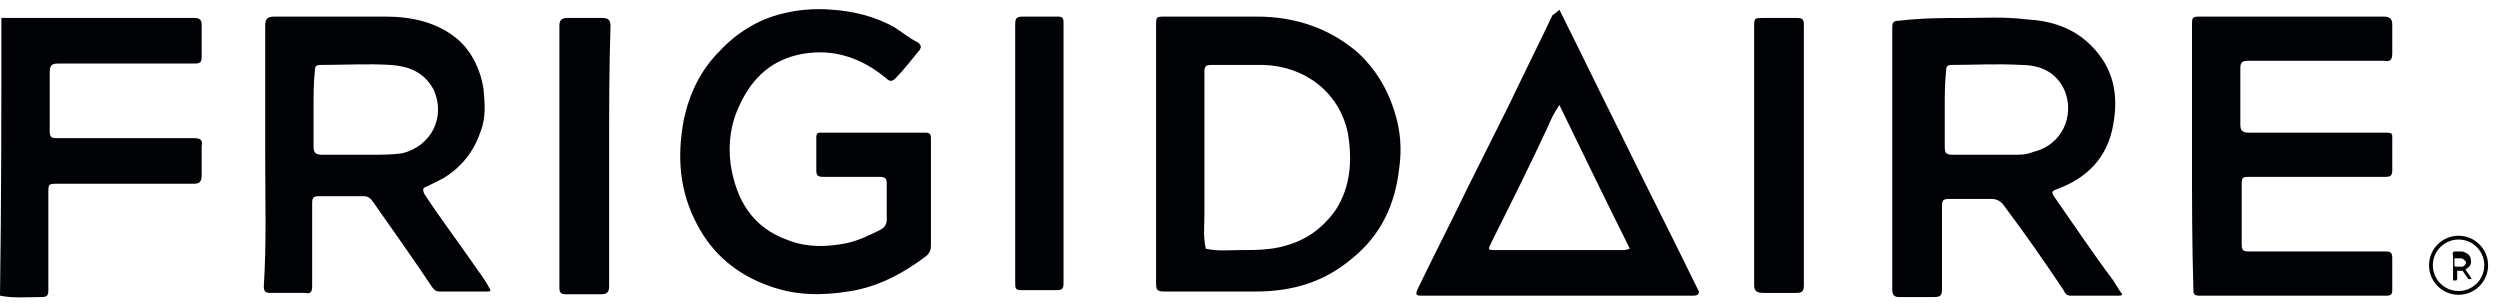 <svg width="329" height="40" viewBox="0 0 329 40" fill="none" xmlns="http://www.w3.org/2000/svg">
<path d="M0.182 2.364C8.543 2.364 17.268 2.364 25.629 2.364C26.356 2.364 26.538 2.727 26.538 3.273C26.538 4.727 26.538 6 26.538 7.455C26.538 8.182 26.356 8.364 25.629 8.364C19.631 8.364 13.633 8.364 7.634 8.364C6.907 8.364 6.544 8.546 6.544 9.455C6.544 12 6.544 14.727 6.544 17.273C6.544 18 6.725 18.182 7.452 18.182C13.451 18.182 19.449 18.182 25.448 18.182C26.356 18.182 26.72 18.364 26.538 19.273C26.538 20.546 26.538 21.818 26.538 23.091C26.538 24 26.175 24.182 25.448 24.182C19.449 24.182 13.633 24.182 7.634 24.182C6.362 24.182 6.362 24.182 6.362 25.455C6.362 29.818 6.362 33.818 6.362 38.182C6.362 38.909 6.18 39.091 5.453 39.091C3.635 39.091 1.818 39.273 0 38.909C0.182 26.546 0.182 14.364 0.182 2.364Z" fill="#010205"/>
<path d="M152.14 20.546C152.14 14.909 152.14 9.273 152.14 3.455C152.14 2.182 152.14 2.182 153.412 2.182C157.411 2.182 161.228 2.182 165.409 2.182C170.317 2.182 174.861 3.636 178.678 6.909C181.041 9.091 182.677 11.818 183.586 14.909C184.313 17.273 184.494 19.636 184.131 22.182C183.586 26.909 181.768 30.909 177.951 34C174.315 37.091 170.135 38.364 165.227 38.364C161.228 38.364 157.411 38.364 153.23 38.364C152.322 38.364 152.14 38.182 152.14 37.273C152.14 31.818 152.14 26.364 152.14 20.546ZM158.502 20.546C158.502 23.091 158.502 25.455 158.502 28.182C158.502 29.818 158.32 31.091 158.683 32.727C160.319 33.091 161.592 32.909 163.228 32.909C165.045 32.909 167.227 32.909 169.044 32.364C171.771 31.636 173.952 30.182 175.77 27.636C177.769 24.546 177.951 21.091 177.406 17.636C176.315 12.182 171.771 8.727 166.318 8.546C164.136 8.546 161.592 8.546 159.41 8.546C158.683 8.546 158.502 8.727 158.502 9.455C158.502 12.909 158.502 16.727 158.502 20.546Z" fill="#010205"/>
<path d="M258.656 2.364C261.019 2.364 263.745 2.182 266.654 2.545C269.925 2.727 272.834 3.636 275.197 6C278.105 8.909 278.832 12.364 278.105 16.364C277.378 20.727 274.651 23.454 270.652 24.909C270.107 25.091 269.925 25.273 270.289 25.818C272.834 29.454 275.378 33.273 278.105 36.909C278.469 37.455 278.65 37.818 279.014 38.364C279.377 38.727 279.377 38.909 278.832 38.909C276.833 38.909 274.651 38.909 272.47 38.909C271.925 38.909 271.743 38.545 271.561 38.182C269.017 34.364 266.472 30.727 263.745 27.091C263.382 26.545 262.836 26.182 262.109 26.182C260.292 26.182 258.292 26.182 256.475 26.182C255.748 26.182 255.566 26.364 255.566 27.091C255.566 30.727 255.566 34.364 255.566 38C255.566 38.909 255.384 39.091 254.475 39.091C252.839 39.091 251.385 39.091 249.931 39.091C249.386 39.091 249.022 38.909 249.022 38.182C249.022 26.727 249.022 15.091 249.022 3.636C249.022 2.909 249.204 2.727 249.931 2.727C253.021 2.364 255.566 2.364 258.656 2.364ZM255.929 14.364C255.929 16 255.929 17.636 255.929 19.273C255.929 20.182 256.111 20.364 257.02 20.364C259.746 20.364 262.291 20.364 265.018 20.364C265.927 20.364 266.654 20.364 267.562 20C271.38 19.091 273.015 15.273 271.743 12C270.652 9.454 268.471 8.545 265.927 8.545C262.836 8.364 259.746 8.545 256.838 8.545C256.293 8.545 256.111 8.727 256.111 9.273C255.929 10.909 255.929 12.545 255.929 14.364Z" fill="#010205"/>
<path d="M34.899 20.546C34.899 14.909 34.899 9.273 34.899 3.455C34.899 2.546 35.081 2.182 36.172 2.182C40.898 2.182 45.987 2.182 50.713 2.182C54.167 2.182 57.62 2.909 60.347 5.273C62.165 6.909 63.255 9.273 63.619 11.636C63.8 13.455 63.982 15.455 63.255 17.273C62.346 20 60.711 22 58.347 23.455C57.62 23.818 56.893 24.182 56.166 24.546C55.621 24.727 55.621 24.909 55.803 25.455C57.802 28.546 60.165 31.636 62.165 34.545C62.892 35.636 63.8 36.727 64.346 37.818C64.709 38.364 64.528 38.364 63.982 38.364C61.983 38.364 59.802 38.364 57.802 38.364C57.257 38.364 57.075 38 56.893 37.818C54.349 34 51.622 30.182 49.077 26.546C48.714 26 48.35 25.818 47.805 25.818C45.987 25.818 43.806 25.818 41.988 25.818C41.261 25.818 41.08 26 41.08 26.727C41.08 30.364 41.08 34 41.08 37.636C41.08 38.364 40.898 38.727 40.171 38.545C38.535 38.545 37.081 38.545 35.627 38.545C34.899 38.545 34.718 38.364 34.718 37.636C35.081 32 34.899 26.182 34.899 20.546ZM41.261 14.364C41.261 16 41.261 17.636 41.261 19.273C41.261 20 41.443 20.364 42.352 20.364C44.533 20.364 46.714 20.364 48.896 20.364C50.35 20.364 51.44 20.364 52.894 20.182C56.712 19.273 58.711 15.455 57.075 11.818C55.803 9.455 53.803 8.727 51.44 8.546C48.35 8.364 45.26 8.546 42.17 8.546C41.625 8.546 41.443 8.727 41.443 9.273C41.261 10.909 41.261 12.546 41.261 14.364Z" fill="#010205"/>
<path d="M122.512 25.455C122.512 27.636 122.512 30 122.512 32.364C122.512 32.909 122.33 33.273 121.966 33.636C118.876 36 115.423 37.818 111.605 38.364C108.152 38.909 104.698 38.909 101.245 37.636C97.064 36.182 93.792 33.455 91.793 29.636C89.43 25.273 89.066 20.727 89.975 15.818C90.702 12.364 92.156 9.273 94.701 6.727C96.882 4.364 99.79 2.546 102.881 1.818C104.88 1.273 107.243 1.091 109.424 1.273C112.333 1.455 115.241 2.182 117.786 3.636C118.876 4.364 119.785 5.091 120.876 5.636C121.239 6 121.239 6.182 121.057 6.545C119.967 7.818 119.058 9.091 117.786 10.364C117.422 10.727 117.058 10.727 116.695 10.364C113.423 7.636 109.788 6.364 105.607 7.091C101.608 7.818 99.064 10.182 97.428 13.636C96.155 16.182 95.792 18.909 96.155 21.636C96.882 26.364 99.064 30 103.789 31.636C106.152 32.545 108.697 32.545 111.424 32C113.06 31.636 114.514 30.909 115.968 30.182C116.513 29.818 116.695 29.455 116.695 28.909C116.695 27.273 116.695 25.636 116.695 24.182C116.695 23.455 116.513 23.273 115.604 23.273C113.241 23.273 110.878 23.273 108.334 23.273C107.607 23.273 107.425 23.091 107.425 22.364C107.425 20.909 107.425 19.636 107.425 18.182C107.425 17.455 107.607 17.455 108.152 17.455C112.696 17.455 117.24 17.455 121.784 17.455C122.33 17.455 122.512 17.636 122.512 18.182C122.512 20.727 122.512 23.091 122.512 25.455Z" fill="#010205"/>
<path d="M288.466 20.546C288.466 14.909 288.466 9.273 288.466 3.455C288.466 2.182 288.466 2.182 289.738 2.182C297.554 2.182 305.734 2.182 313.55 2.182C314.459 2.182 314.822 2.364 314.822 3.273C314.822 4.546 314.822 5.636 314.822 6.909C314.822 7.818 314.64 8.182 313.731 8C311.55 8 309.369 8 307.188 8C303.371 8 299.554 8 295.918 8C295.009 8 294.828 8.182 294.828 9.091C294.828 11.455 294.828 13.818 294.828 16.364C294.828 17.091 295.009 17.455 295.918 17.455C301.735 17.455 307.733 17.455 313.55 17.455C315.004 17.455 314.822 17.455 314.822 18.727C314.822 20 314.822 21.091 314.822 22.364C314.822 23.091 314.64 23.273 313.913 23.273C308.097 23.273 302.098 23.273 296.282 23.273C295.009 23.273 295.009 23.273 295.009 24.546C295.009 27.091 295.009 29.636 295.009 32.182C295.009 32.909 295.191 33.091 295.918 33.091C301.917 33.091 307.915 33.091 313.913 33.091C314.64 33.091 314.822 33.273 314.822 34C314.822 35.455 314.822 36.727 314.822 38.182C314.822 38.727 314.64 38.909 314.095 38.909C305.915 38.909 297.554 38.909 289.375 38.909C288.647 38.909 288.647 38.545 288.647 38C288.466 32 288.466 26.182 288.466 20.546Z" fill="#010205"/>
<path d="M205.216 1.273C207.943 6.727 210.669 12.364 213.396 17.818C216.667 24.545 220.121 31.273 223.393 38C223.756 38.545 223.575 38.909 222.848 38.909C211.033 38.909 199.218 38.909 187.039 38.909C186.312 38.909 186.312 38.727 186.494 38.182C188.675 33.636 191.038 29.091 193.219 24.545C195.037 20.909 196.855 17.273 198.672 13.636C200.49 9.818 202.49 5.818 204.307 2C204.852 1.636 205.034 1.455 205.216 1.273ZM214.486 32.727C211.396 26.545 208.306 20.182 205.216 13.818C204.489 14.909 204.125 15.636 203.762 16.545C201.399 21.636 198.854 26.727 196.309 31.818C195.764 32.909 195.764 32.909 196.855 32.909C202.308 32.909 207.943 32.909 213.577 32.909C213.759 32.909 213.941 32.909 214.486 32.727Z" fill="#010205"/>
<path d="M80.16 20.546C80.16 26.182 80.16 31.818 80.16 37.636C80.16 38.364 79.978 38.727 79.069 38.727C77.433 38.727 75.979 38.727 74.525 38.727C73.798 38.727 73.616 38.546 73.616 37.818C73.616 26.364 73.616 14.909 73.616 3.455C73.616 2.727 73.798 2.364 74.707 2.364C76.343 2.364 77.615 2.364 79.251 2.364C80.16 2.364 80.341 2.727 80.341 3.455C80.16 9.091 80.16 14.727 80.16 20.546Z" fill="#010205"/>
<path d="M230.845 20.546C230.845 14.909 230.845 9.455 230.845 3.636C230.845 2.364 230.845 2.364 232.118 2.364C233.572 2.364 235.026 2.364 236.48 2.364C237.207 2.364 237.389 2.546 237.389 3.273C237.389 4.727 237.389 6.182 237.389 7.636C237.389 17.637 237.389 27.637 237.389 37.455C237.389 38.364 237.207 38.546 236.298 38.546C234.844 38.546 233.572 38.546 232.118 38.546C231.209 38.546 230.845 38.364 230.845 37.455C230.845 31.818 230.845 26.182 230.845 20.546Z" fill="#010205"/>
<path d="M133.599 20.546C133.599 14.909 133.599 9.273 133.599 3.273C133.599 2.364 133.781 2.182 134.69 2.182C136.326 2.182 137.78 2.182 139.234 2.182C139.78 2.182 139.961 2.364 139.961 2.909C139.961 4.546 139.961 6.182 139.961 7.636C139.961 17.455 139.961 27.455 139.961 37.273C139.961 38 139.78 38.182 139.053 38.182C137.417 38.182 136.144 38.182 134.508 38.182C133.599 38.182 133.599 38 133.599 37.091C133.599 32 133.599 26.182 133.599 20.546Z" fill="#010205"/>
<path d="M323.547 38.545C325.555 38.545 327.182 36.917 327.182 34.909C327.182 32.901 325.555 31.273 323.547 31.273C321.539 31.273 319.912 32.901 319.912 34.909C319.912 36.917 321.539 38.545 323.547 38.545Z" stroke="#010205" stroke-width="0.5" stroke-miterlimit="10"/>
<path d="M323.184 33.091C323.365 33.091 323.729 33.091 323.911 33.091C324.274 33.091 324.456 33.273 324.82 33.455C325.184 33.818 325.184 34.182 325.184 34.546C325.184 34.909 324.82 35.273 324.456 35.455C324.638 35.818 325.002 36.182 325.184 36.546C325.184 36.546 325.184 36.727 325.365 36.727C325.184 36.727 325.002 36.727 324.82 36.727C324.638 36.364 324.274 36 324.093 35.636C324.093 35.636 324.093 35.636 323.911 35.636C323.729 35.636 323.547 35.636 323.365 35.636C323.365 36 323.365 36.364 323.365 36.727C323.365 36.727 323.365 36.909 323.184 36.909C323.002 36.909 322.82 36.909 322.82 36.909C322.82 35.818 322.82 34.727 322.82 33.636C322.638 33.091 323.002 33.091 323.184 33.091ZM323.002 34.364C323.002 34.546 323.002 34.727 323.002 34.909C323.002 34.909 323.002 35.091 323.184 35.091C323.365 35.091 323.729 35.091 323.911 35.091H324.093C324.456 34.909 324.638 34.546 324.456 34.364C324.274 34.182 324.093 34 323.911 34C323.547 34 323.365 34 323.002 34C323.002 34 323.002 34.182 323.002 34.364Z" fill="#010205"/>
</svg>

